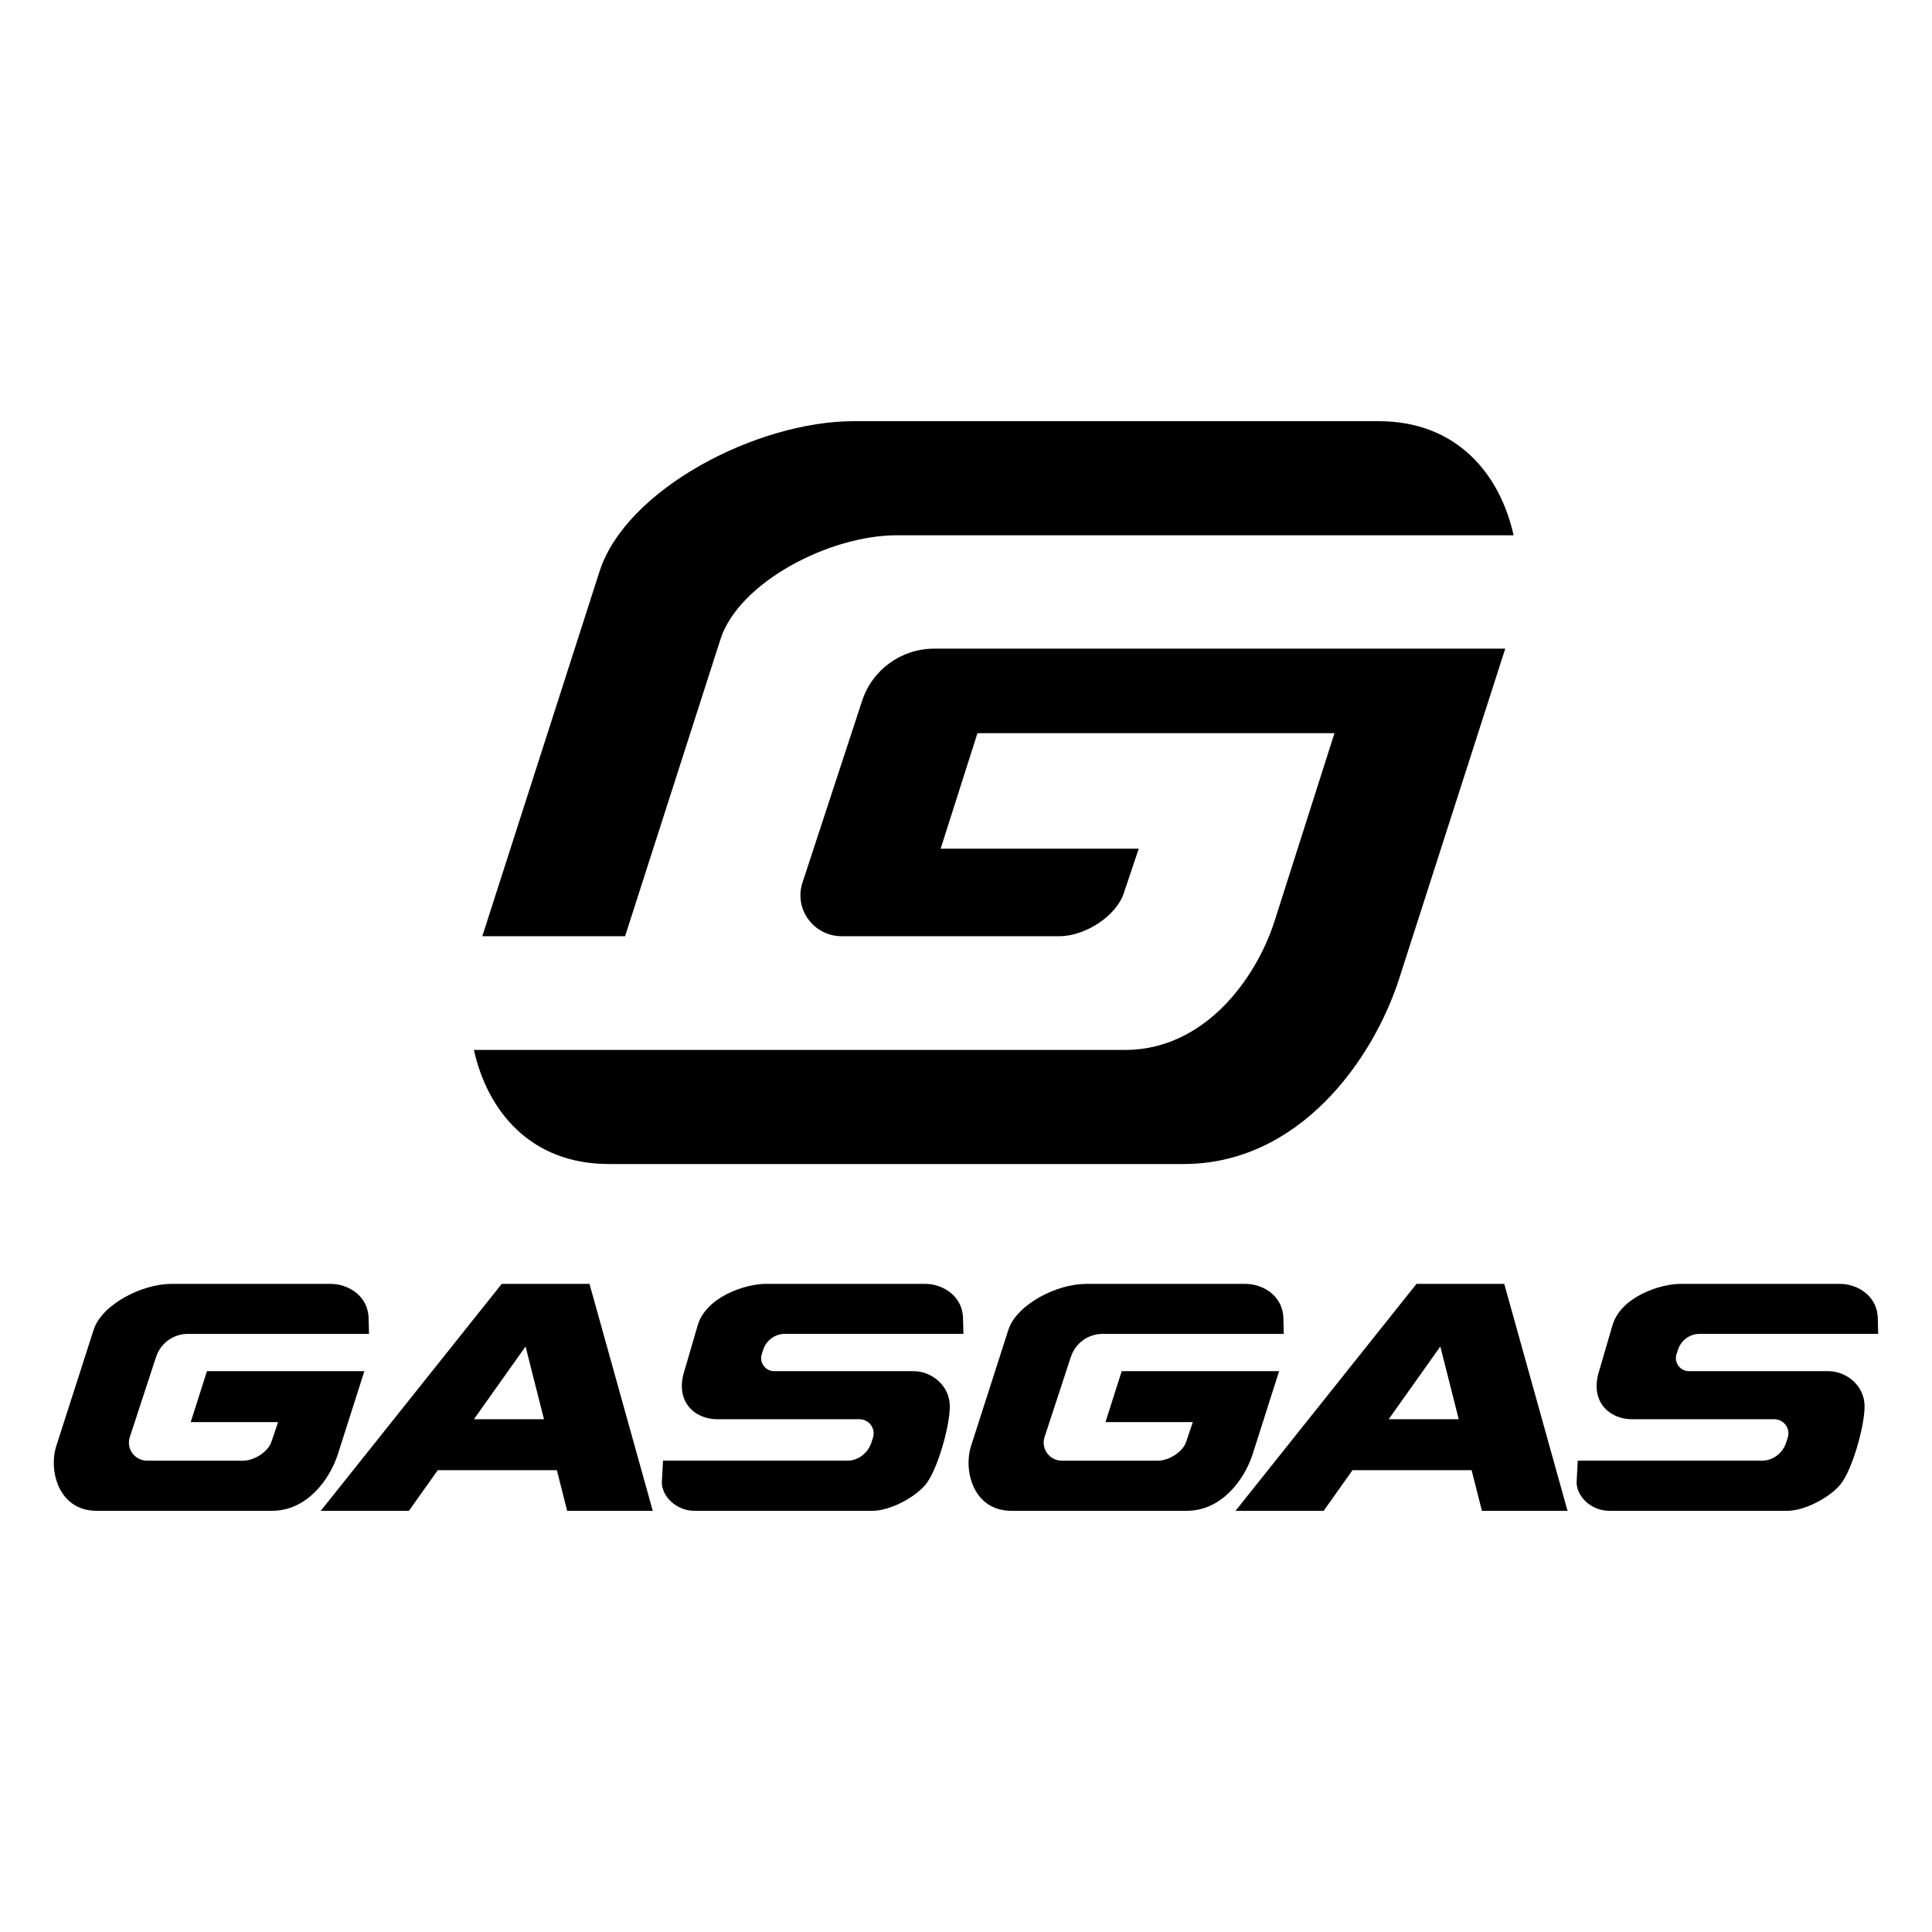 <?xml version="1.0" encoding="UTF-8"?>
<svg id="uuid-75884a67-6f6b-4776-b1ad-00e11a03d0b0" data-name="Layer 1" xmlns="http://www.w3.org/2000/svg" viewBox="0 0 1000 1000">
  <g>
    <g>
      <path d="M293.55,781.99h44.32l-32.75-117.45h-45.43l-93.66,117.45h45.62l14.93-21.03h61.65l5.32,21.03Zm-48.25-47.4l26.73-37.66,9.53,37.66h-36.26Z"/>
      <path d="M472.81,709.71h-72.1c-4.57,0-7.83-4.48-6.42-8.82l.74-2.28c1.59-4.9,6.15-8.21,11.3-8.21h76.4s.05,0,.07,0h15.86l-.19-7.67c0-11.8-10.36-18.2-19.6-18.2h-82.62c-10.2,0-30.9,6.58-35.17,21.63l-6.66,22.81c-5.61,16.73,5.53,25.62,16.65,25.62h73.77c5,0,8.54,4.84,7,9.59l-.81,2.49c-1.74,5.36-6.73,9.36-12.37,9.36h-95.49s-.59,10.96-.59,10.96c-.19,7.52,7.57,15,16.8,15h92.26c8.52,0,21.21-6.3,27.28-13.4s12.62-29.76,12.71-40.53c.08-10.77-9.29-18.36-18.84-18.36Z"/>
      <path d="M80.79,702.36c2.31-7.12,8.95-11.94,16.43-11.94h93.77s-.19-7.68-.19-7.68c0-11.8-10.36-18.2-19.6-18.2H88.68c-15.3,0-35.97,10.7-40.2,23.71l-19.29,60.01c-4.23,13.01,1.24,33.73,20.76,33.73h90.84c18.14,0,29.84-16.21,34.07-29.22l13.73-43.06H107.12l-8.4,26.36h45.21l-3.39,10.08c-1.76,5.41-8.94,9.83-14.56,9.9h-49.91c-6.36-.06-10.83-6.21-8.89-12.21l13.6-41.48Z"/>
    </g>
    <g>
      <path d="M767.03,781.99h44.32l-32.75-117.45h-45.43l-93.66,117.45h45.62l14.93-21.03h61.65l5.32,21.03Zm-48.25-47.4l26.73-37.66,9.53,37.66h-36.26Z"/>
      <path d="M946.29,709.71h-72.1c-4.57,0-7.83-4.48-6.42-8.82l.74-2.28c1.59-4.9,6.15-8.21,11.3-8.21h76.4s.05,0,.07,0h15.86l-.19-7.67c0-11.8-10.36-18.2-19.6-18.2h-82.62c-10.2,0-30.9,6.58-35.17,21.63l-6.66,22.81c-5.61,16.73,5.53,25.62,16.65,25.62h73.77c5,0,8.54,4.84,7,9.59l-.81,2.49c-1.74,5.36-6.73,9.36-12.37,9.36h-95.49s-.59,10.96-.59,10.96c-.19,7.52,7.57,15,16.8,15h92.26c8.52,0,21.21-6.3,27.28-13.4,6.07-7.09,12.62-29.76,12.71-40.53,.08-10.77-9.29-18.36-18.84-18.36Z"/>
      <path d="M554.27,702.36c2.31-7.12,8.95-11.94,16.43-11.94h93.77s-.19-7.68-.19-7.68c0-11.8-10.36-18.2-19.6-18.2h-82.52c-15.3,0-35.97,10.7-40.2,23.71l-19.29,60.01c-4.23,13.01,1.24,33.73,20.76,33.73h90.84c18.14,0,29.84-16.21,34.07-29.22l13.73-43.06h-81.47l-8.4,26.36h45.21l-3.39,10.08c-1.76,5.41-8.94,9.83-14.56,9.9h-49.91c-6.36-.06-10.83-6.21-8.89-12.21l13.6-41.48Z"/>
    </g>
  </g>
  <g>
    <path d="M483.47,335.75c-16.98,0-32.02,10.93-37.27,27.08l-30.86,94.08c-4.42,13.59,5.72,27.54,20.15,27.68h113.21c12.75-.14,29.05-10.18,33.03-22.45l7.68-22.85h-102.54l19.06-59.79h184.79l-31.14,97.67c-9.59,29.51-36.12,66.28-77.28,66.28H245.29c6.93,31.21,28.95,59.05,69.9,59.05h297.39c59.4,0,97.7-53.07,111.54-95.67,0,0,51.38-159.85,55-171.11l-295.64,.02Z"/>
    <path d="M372.92,330.83c9.59-29.51,56.47-53.77,91.18-53.77h319.34c-6.93-31.21-28.95-59.06-69.9-59.06H441.97c-50.1,0-117.76,35.03-131.6,77.62l-60.73,188.96h73.9l49.39-153.75Z"/>
  </g>
</svg>